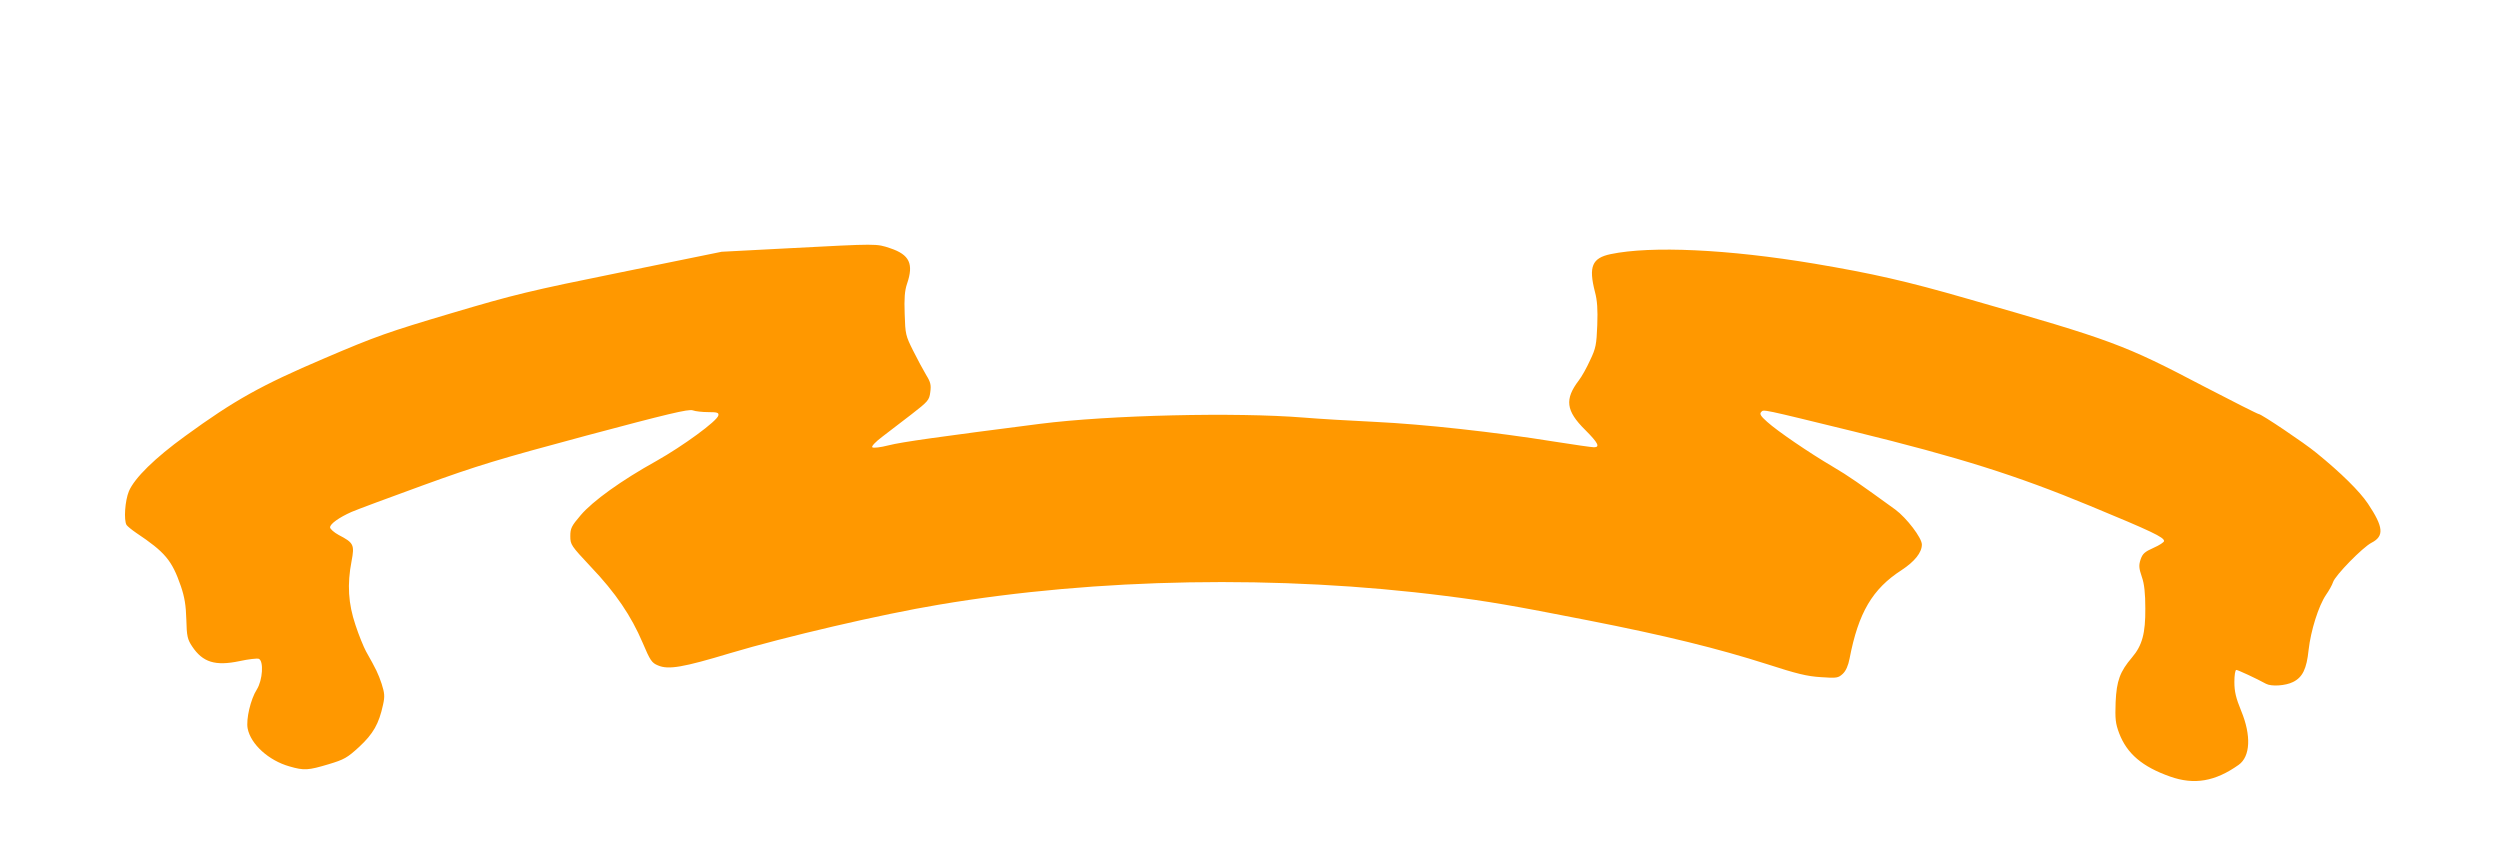 <?xml version="1.0" standalone="no"?>
<!DOCTYPE svg PUBLIC "-//W3C//DTD SVG 20010904//EN"
 "http://www.w3.org/TR/2001/REC-SVG-20010904/DTD/svg10.dtd">
<svg version="1.0" xmlns="http://www.w3.org/2000/svg"
 width="1280pt" height="444pt" viewBox="0 0 1280 444"
 preserveAspectRatio="xMidYMid meet">
<g transform="translate(0,444) scale(0.1,-0.1)"
fill="#ff9800" stroke="none">
<path d="M4040 3169 l-345 -18 -515 -105 c-469 -95 -547 -114 -870 -210 -320
-95 -384 -117 -650 -231 -324 -138 -461 -215 -711 -397 -156 -113 -260 -215
-289 -283 -20 -48 -27 -148 -12 -173 5 -7 27 -25 49 -40 148 -99 183 -140 229
-273 19 -56 26 -98 28 -171 2 -86 6 -102 30 -138 54 -81 118 -101 242 -75 46
10 90 15 99 12 26 -11 20 -109 -10 -157 -32 -50 -56 -153 -47 -200 16 -81 108
-164 214 -194 76 -22 96 -20 200 11 80 24 96 33 157 89 72 67 101 118 122 215
10 44 8 60 -7 108 -18 53 -27 72 -80 166 -12 22 -37 83 -54 135 -37 110 -43
208 -20 327 16 84 11 94 -66 134 -24 13 -44 31 -44 39 0 18 47 51 110 79 25
11 189 72 365 136 281 102 384 133 838 255 412 110 524 137 544 129 13 -5 49
-9 79 -9 47 0 55 -3 52 -17 -5 -28 -182 -157 -317 -233 -180 -100 -326 -205
-388 -278 -47 -55 -53 -67 -53 -107 0 -44 4 -49 105 -157 127 -133 207 -252
265 -388 39 -92 47 -104 79 -117 53 -23 128 -10 370 63 278 83 773 199 1068
248 811 137 1746 153 2593 45 215 -27 344 -49 730 -125 398 -78 665 -144 919
-225 148 -48 204 -62 274 -66 82 -6 89 -4 112 17 16 15 28 42 35 79 45 234
117 356 266 452 67 44 104 90 104 131 0 34 -78 136 -136 179 -185 134 -239
172 -319 219 -124 73 -285 183 -337 230 -33 29 -40 41 -31 50 13 15 -5 18 474
-99 542 -133 831 -224 1210 -381 317 -131 379 -161 379 -180 0 -6 -24 -22 -54
-35 -45 -20 -56 -30 -66 -59 -10 -30 -9 -45 6 -89 13 -36 18 -85 18 -162 1
-128 -16 -190 -68 -251 -62 -73 -79 -119 -84 -229 -3 -86 -1 -108 18 -159 40
-105 119 -172 261 -222 124 -44 231 -25 351 60 60 43 65 150 13 276 -27 66
-35 99 -35 148 0 34 4 62 10 62 8 0 103 -44 152 -71 28 -15 100 -10 138 9 49
24 70 67 80 164 11 99 51 226 89 282 16 23 32 52 36 65 10 34 152 179 197 202
66 34 62 80 -18 200 -42 63 -138 158 -265 261 -62 51 -281 198 -294 198 -5 0
-132 64 -280 141 -414 217 -467 236 -1210 449 -315 91 -489 130 -785 180 -443
74 -836 92 -1043 49 -96 -20 -114 -64 -81 -193 12 -44 15 -91 12 -171 -4 -99
-7 -118 -37 -180 -17 -38 -43 -84 -57 -102 -74 -97 -67 -156 32 -254 66 -66
78 -89 45 -89 -11 0 -102 13 -203 29 -304 49 -669 89 -918 101 -129 6 -293 16
-365 22 -346 28 -996 13 -1350 -32 -515 -66 -709 -93 -775 -110 -43 -11 -79
-15 -84 -10 -5 5 17 28 50 53 33 25 100 77 150 115 85 66 92 73 97 114 5 36 2
51 -21 88 -15 25 -45 81 -67 125 -38 76 -40 84 -43 187 -3 80 0 120 12 155 35
102 13 149 -86 182 -72 24 -60 24 -518 0z"/>
</g>
</svg>
